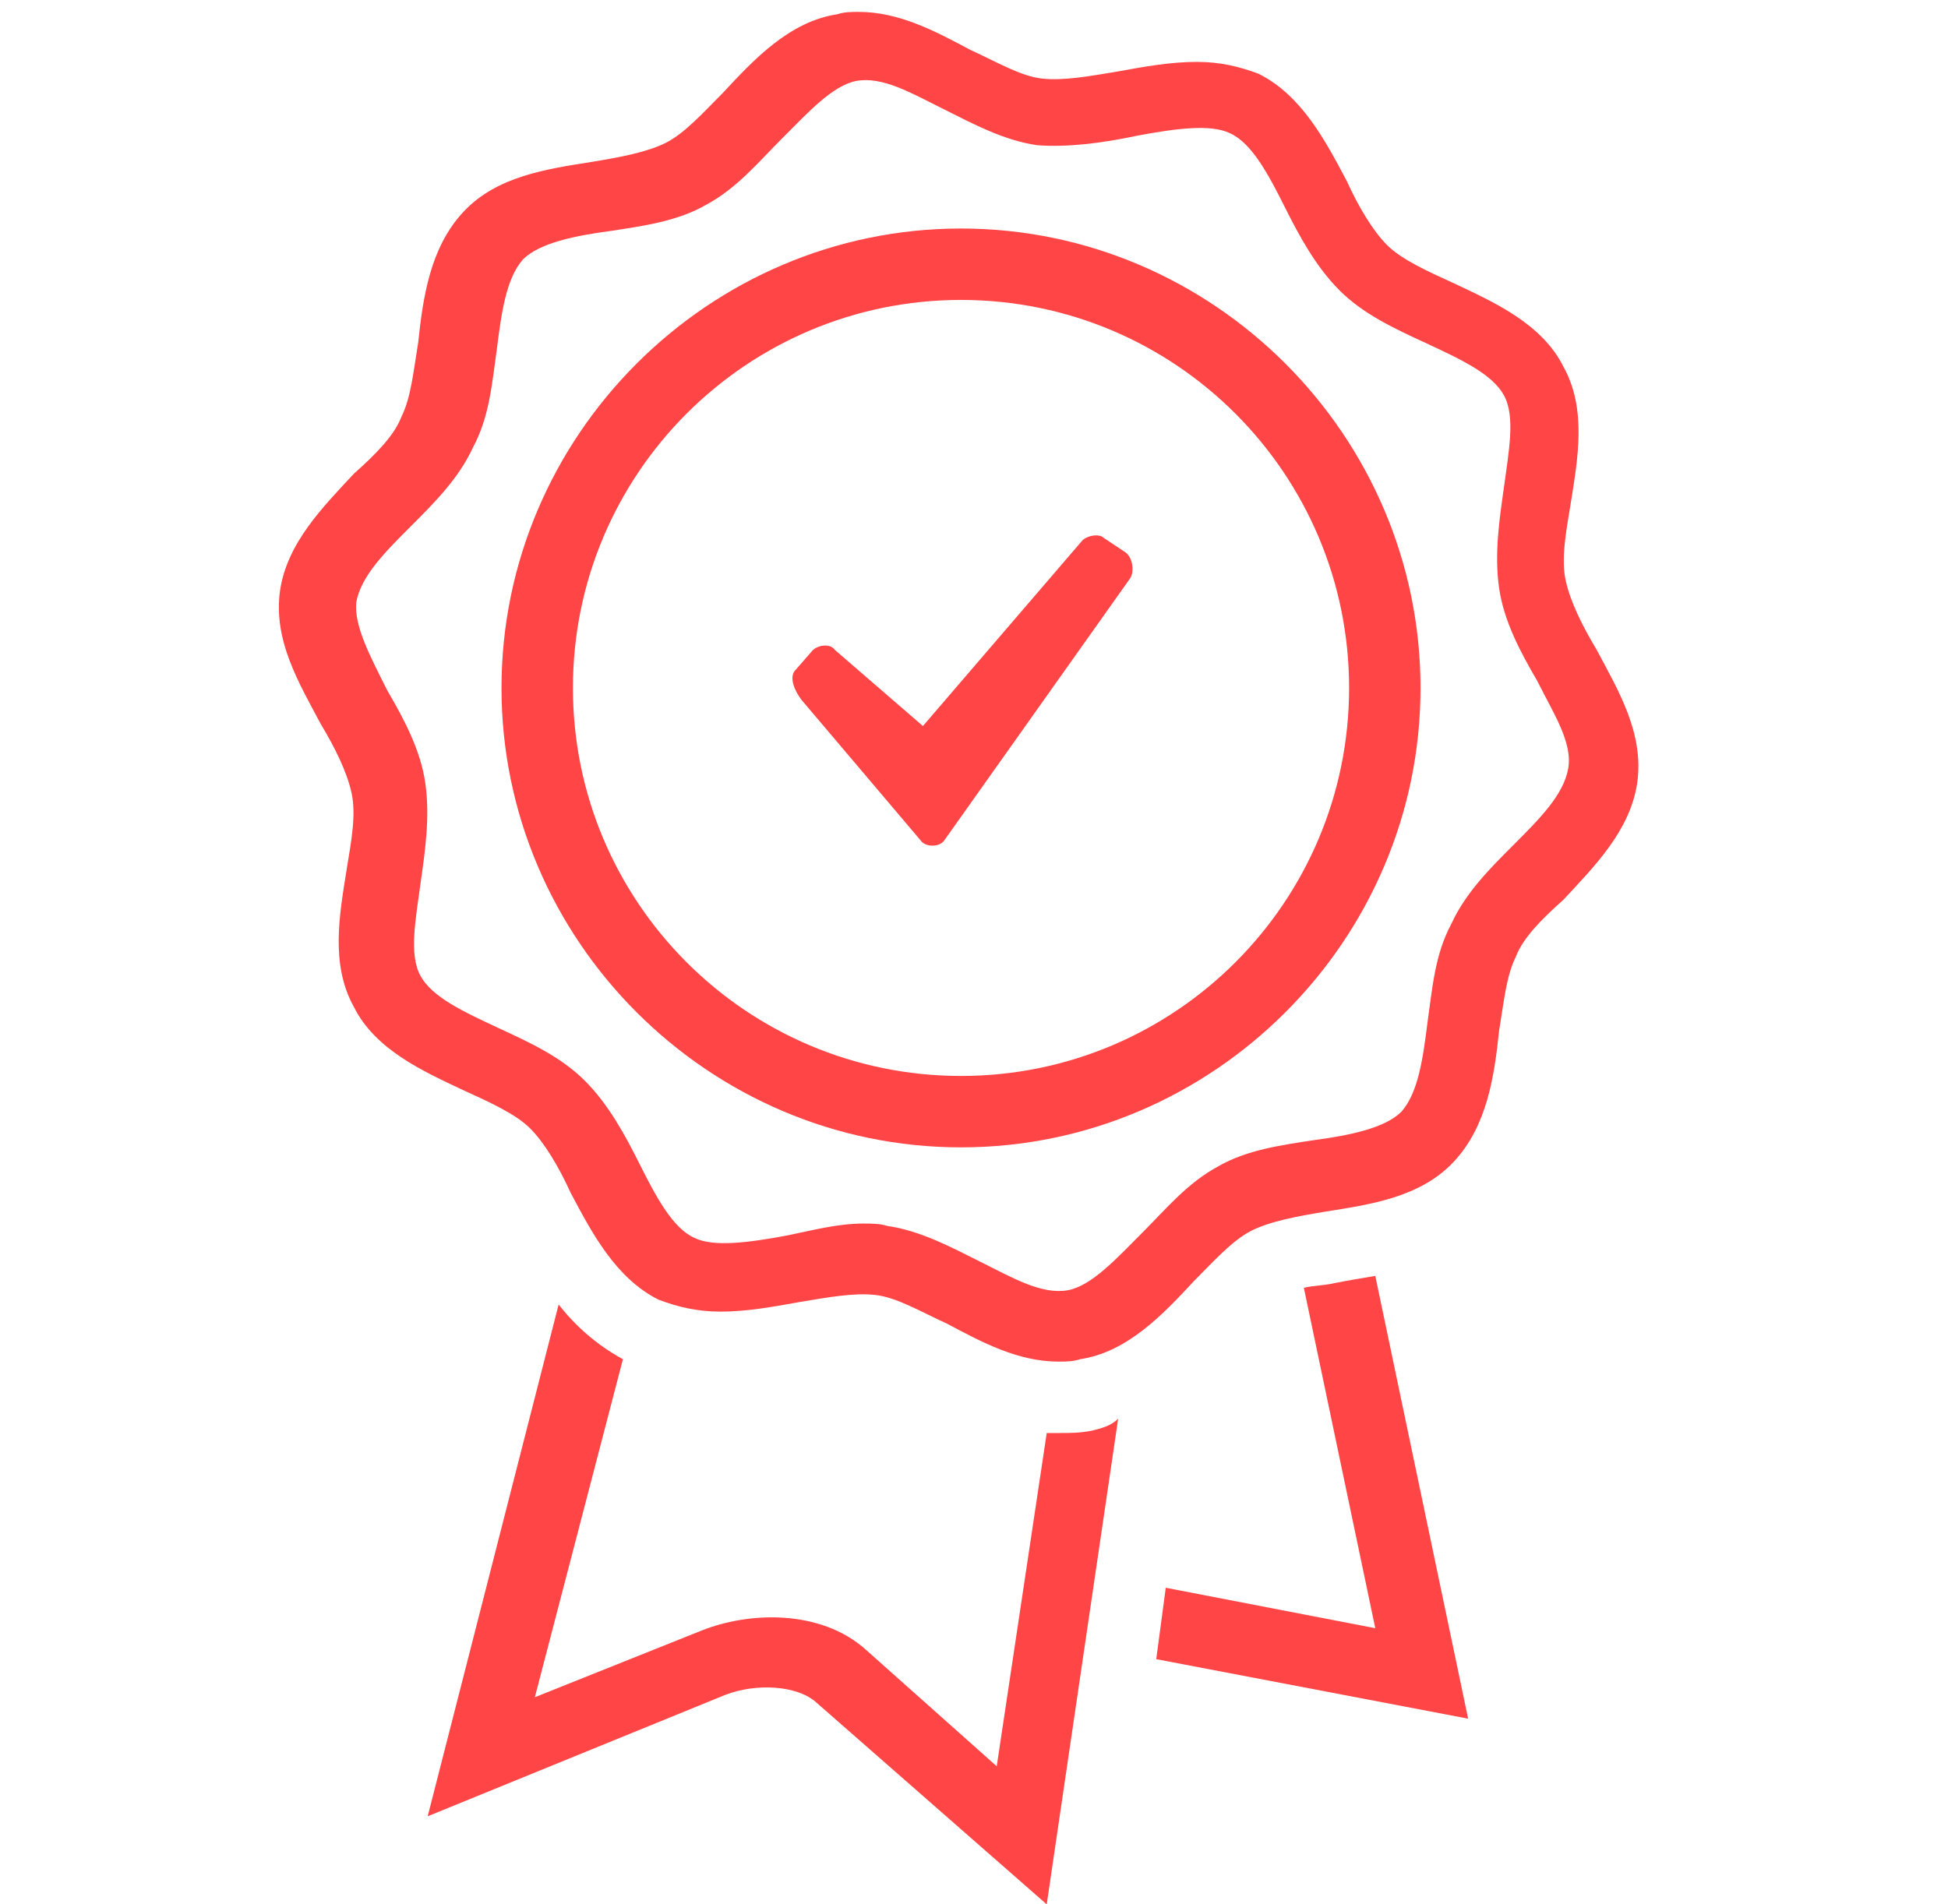 <svg width="45" height="44" viewBox="0 0 45 44" fill="none" xmlns="http://www.w3.org/2000/svg">
<path d="M22.2 26.51C16.37 26.51 11.585 21.725 11.585 15.895C11.585 10.065 16.37 5.28 22.2 5.28C28.03 5.28 32.815 10.065 32.815 15.895C32.815 21.725 28.03 26.51 22.2 26.51ZM22.2 6.93C17.25 6.93 13.235 10.945 13.235 15.895C13.235 20.845 17.25 24.86 22.2 24.86C27.15 24.86 31.165 20.845 31.165 15.895C31.165 10.945 27.15 6.93 22.2 6.93Z" fill="#FF4545"/>
<path d="M24.455 31.46C23.52 31.46 22.695 31.02 21.87 30.58C21.265 30.305 20.715 29.975 20.22 29.92C19.725 29.865 19.12 29.975 18.46 30.085C17.855 30.195 17.25 30.305 16.645 30.305C16.095 30.305 15.655 30.195 15.215 30.03C14.225 29.535 13.675 28.49 13.18 27.555C12.905 26.95 12.575 26.4 12.245 26.07C11.915 25.74 11.31 25.465 10.705 25.19C9.77 24.75 8.67 24.255 8.175 23.265C7.625 22.275 7.845 21.12 8.01 20.075C8.12 19.415 8.23 18.81 8.12 18.315C8.01 17.82 7.735 17.27 7.405 16.72C6.91 15.785 6.305 14.795 6.47 13.64C6.635 12.54 7.46 11.715 8.175 10.945C8.67 10.505 9.11 10.065 9.275 9.625C9.495 9.185 9.55 8.58 9.66 7.92C9.77 6.875 9.935 5.72 10.705 4.895C11.475 4.07 12.63 3.905 13.675 3.74C14.335 3.63 14.94 3.52 15.38 3.3C15.82 3.08 16.26 2.585 16.7 2.145C17.415 1.375 18.24 0.495 19.34 0.33C19.505 0.275 19.67 0.275 19.835 0.275C20.77 0.275 21.595 0.715 22.42 1.155C23.025 1.43 23.575 1.76 24.07 1.815C24.565 1.87 25.17 1.76 25.83 1.65C26.435 1.54 27.04 1.43 27.645 1.43C28.195 1.43 28.635 1.54 29.075 1.705C30.065 2.2 30.615 3.245 31.11 4.18C31.385 4.785 31.715 5.335 32.045 5.665C32.375 5.995 32.98 6.27 33.585 6.545C34.52 6.985 35.62 7.48 36.115 8.47C36.665 9.46 36.445 10.615 36.28 11.66C36.17 12.32 36.06 12.925 36.17 13.42C36.28 13.915 36.555 14.465 36.885 15.015C37.38 15.95 37.985 16.94 37.82 18.095C37.655 19.195 36.83 20.02 36.115 20.79C35.62 21.23 35.18 21.67 35.015 22.11C34.795 22.55 34.74 23.155 34.63 23.815C34.52 24.86 34.355 26.015 33.585 26.84C32.815 27.665 31.66 27.83 30.615 27.995C29.955 28.105 29.35 28.215 28.91 28.435C28.47 28.655 28.03 29.15 27.59 29.59C26.875 30.36 26.05 31.24 24.95 31.405C24.785 31.46 24.62 31.46 24.455 31.46ZM19.945 28.27C20.11 28.27 20.33 28.27 20.495 28.325C21.265 28.435 21.98 28.82 22.64 29.15C23.41 29.535 24.07 29.92 24.675 29.81C25.225 29.7 25.775 29.095 26.38 28.49C26.93 27.94 27.425 27.335 28.14 26.95C28.8 26.565 29.625 26.455 30.34 26.345C31.165 26.235 31.99 26.07 32.375 25.685C32.76 25.245 32.87 24.475 32.98 23.595C33.09 22.825 33.145 22.055 33.53 21.34C33.86 20.625 34.41 20.075 34.96 19.525C35.565 18.92 36.115 18.37 36.225 17.765C36.335 17.16 35.895 16.5 35.51 15.73C35.125 15.07 34.74 14.355 34.63 13.585C34.52 12.815 34.63 12.045 34.74 11.275C34.85 10.45 35.015 9.625 34.74 9.13C34.465 8.635 33.75 8.305 32.925 7.92C32.21 7.59 31.495 7.26 30.945 6.71C30.395 6.16 30.01 5.445 29.68 4.785C29.295 4.015 28.91 3.3 28.415 3.08C27.975 2.86 27.15 2.97 26.27 3.135C25.5 3.3 24.675 3.41 23.96 3.355C23.19 3.245 22.475 2.86 21.815 2.53C21.045 2.145 20.385 1.76 19.78 1.87C19.23 1.98 18.68 2.585 18.075 3.19C17.525 3.74 17.03 4.345 16.315 4.73C15.655 5.115 14.83 5.225 14.115 5.335C13.29 5.445 12.465 5.61 12.08 5.995C11.695 6.435 11.585 7.205 11.475 8.085C11.365 8.855 11.31 9.625 10.925 10.34C10.595 11.055 10.045 11.605 9.495 12.155C8.89 12.76 8.34 13.31 8.23 13.915C8.175 14.465 8.56 15.18 8.945 15.95C9.33 16.61 9.715 17.325 9.825 18.095C9.935 18.865 9.825 19.635 9.715 20.405C9.605 21.23 9.44 22.055 9.715 22.55C9.99 23.045 10.705 23.375 11.53 23.76C12.245 24.09 12.96 24.42 13.51 24.97C14.06 25.52 14.445 26.235 14.775 26.895C15.16 27.665 15.545 28.38 16.04 28.6C16.48 28.82 17.305 28.71 18.185 28.545C18.735 28.435 19.34 28.27 19.945 28.27Z" fill="#FF4545"/>
<path fill-rule="evenodd" clip-rule="evenodd" d="M18.735 15.07C18.845 14.905 19.175 14.85 19.285 15.015L21.32 16.775L25.005 12.485C25.115 12.375 25.39 12.32 25.5 12.43L25.995 12.76C26.16 12.87 26.215 13.2 26.105 13.365L21.815 19.415C21.705 19.58 21.375 19.58 21.265 19.415L18.515 16.17C18.35 15.95 18.24 15.675 18.35 15.51L18.735 15.07Z" fill="#FF4545"/>
<path d="M25.225 33.055C24.95 33.11 24.73 33.11 24.455 33.11C24.345 33.11 24.29 33.11 24.18 33.11L23.025 40.81L20 38.115C18.955 37.18 17.305 37.235 16.205 37.675L12.355 39.215L14.39 31.405C13.785 31.075 13.29 30.635 12.905 30.14L9.88 41.965L16.755 39.16C17.47 38.885 18.405 38.94 18.845 39.325L24.18 44L25.83 32.78C25.665 32.945 25.445 33 25.225 33.055Z" fill="#FF4545"/>
<path d="M30.835 29.645C30.615 29.7 30.34 29.7 30.12 29.755L31.77 37.62L26.93 36.685L26.71 38.335L33.915 39.71L31.77 29.48C31.44 29.535 31.11 29.59 30.835 29.645Z" fill="#FF4545"/>
</svg>
